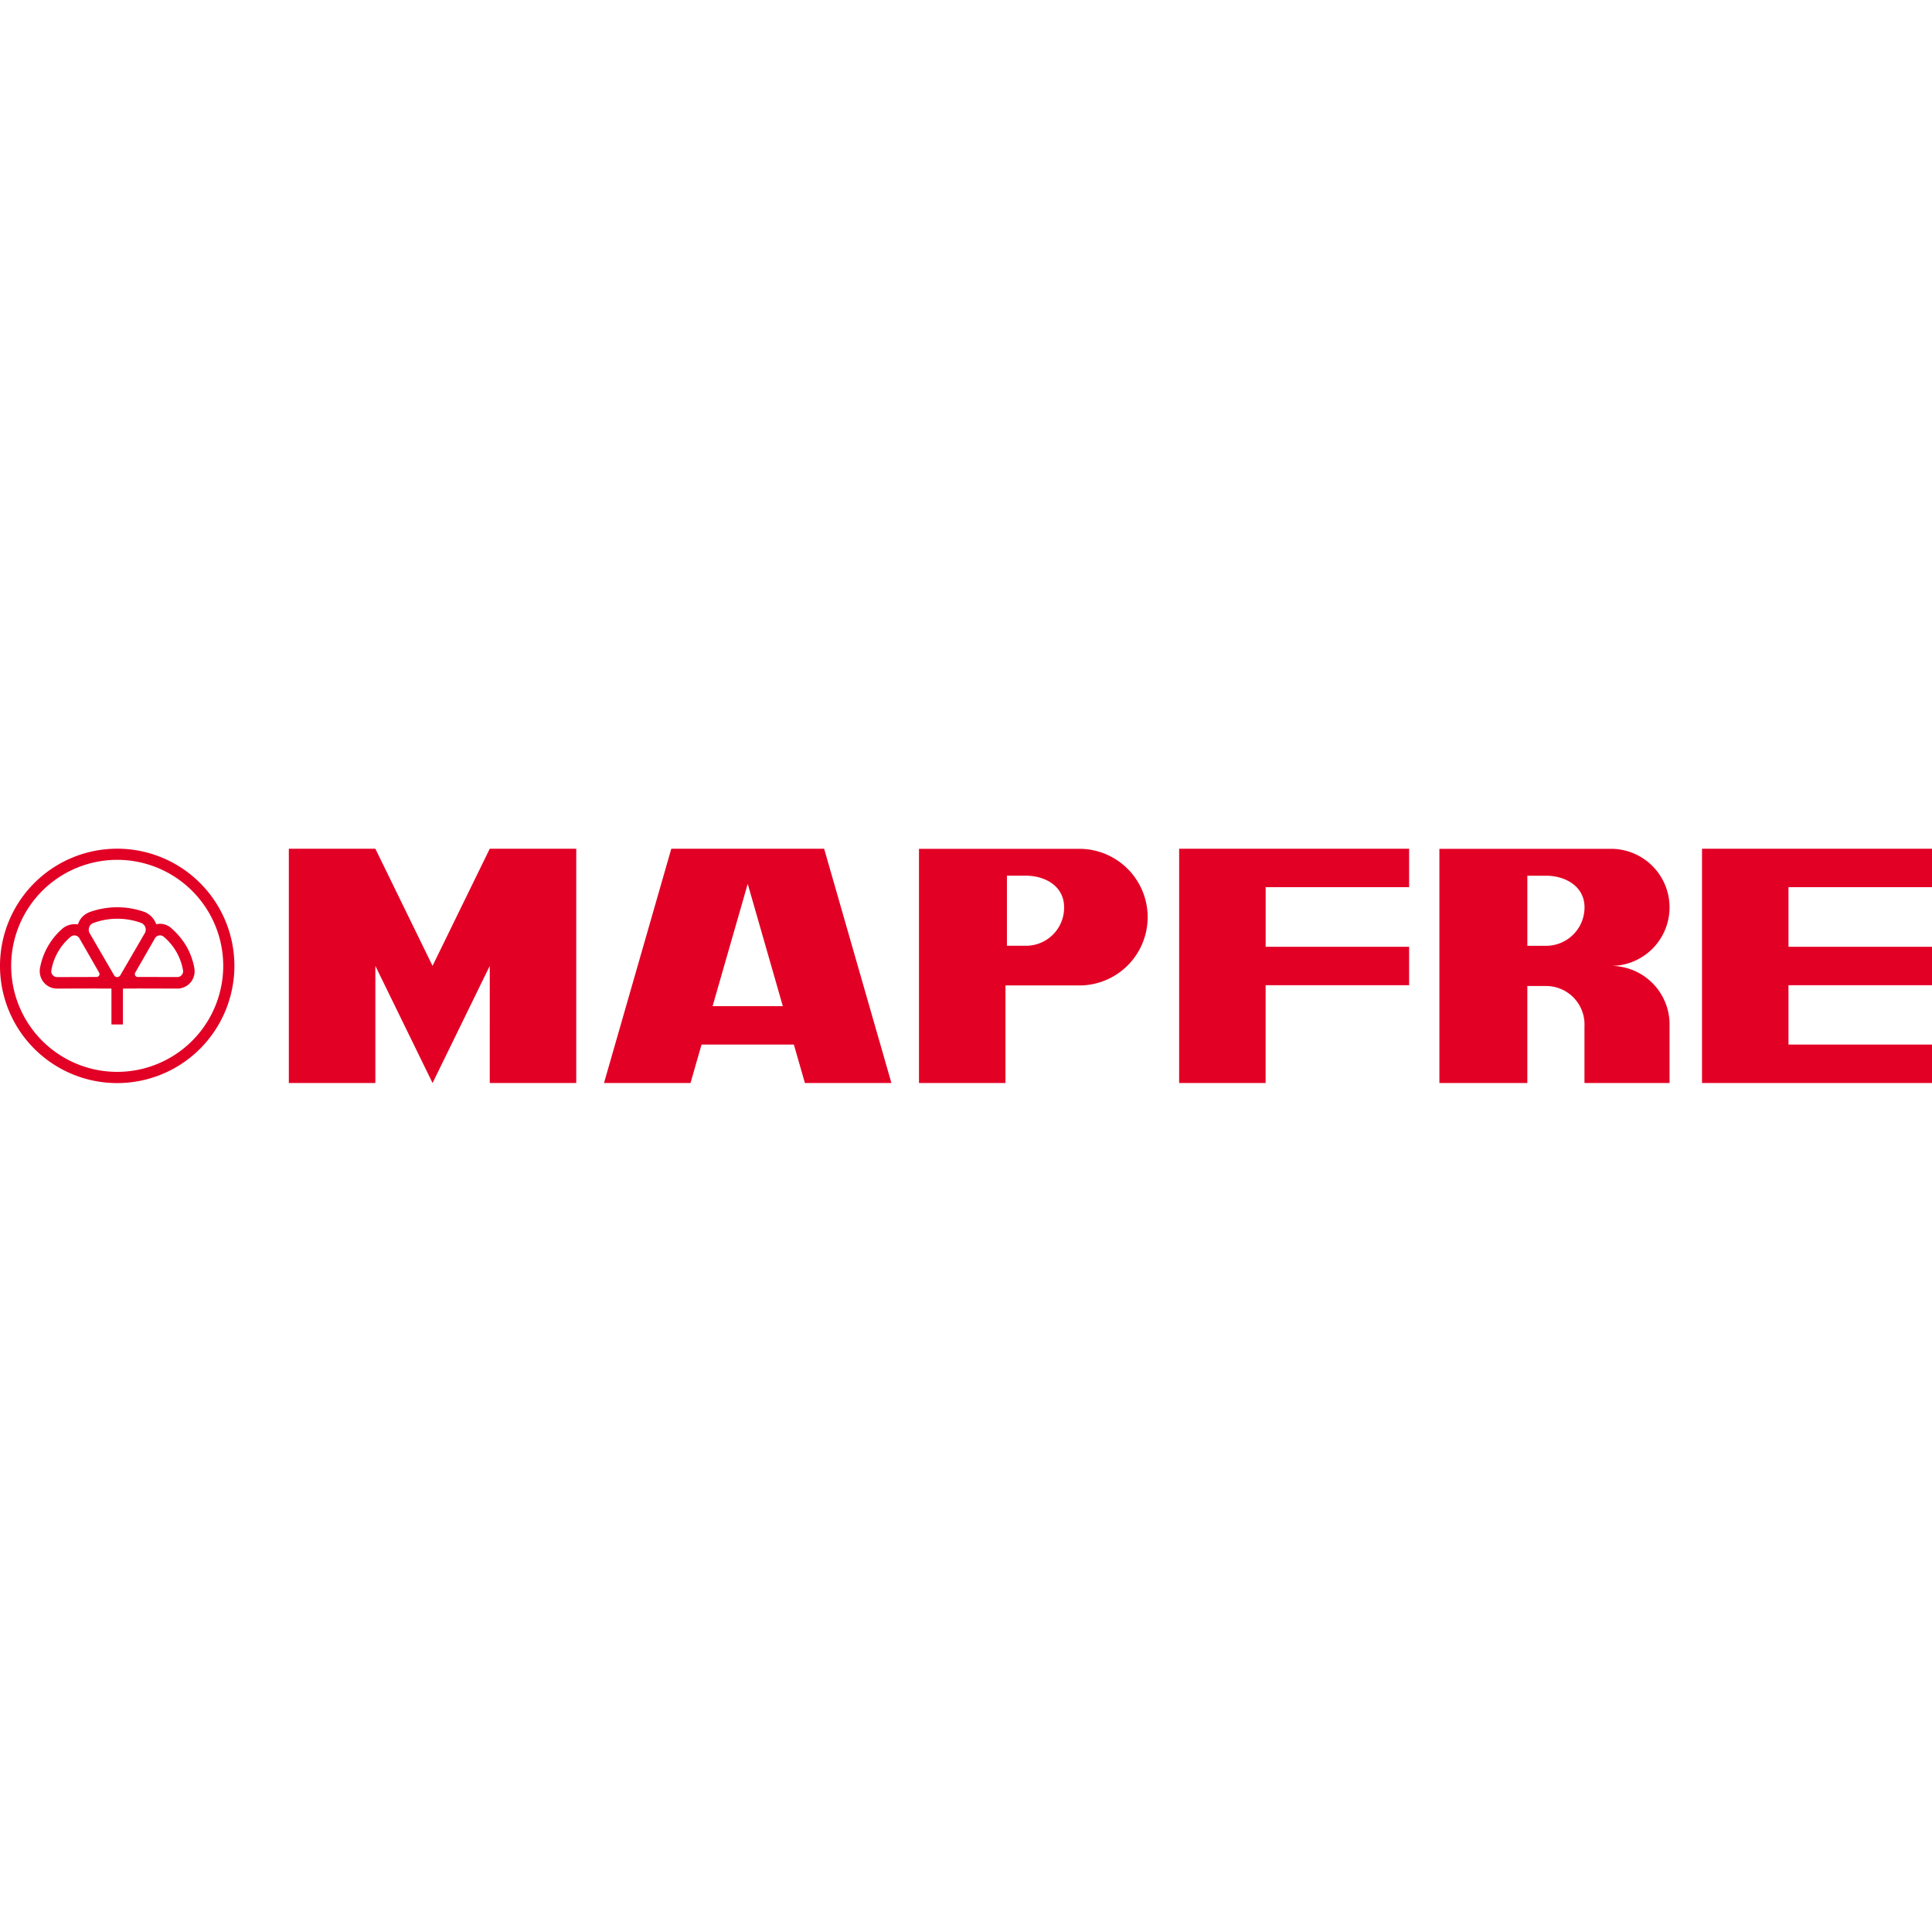<svg xmlns="http://www.w3.org/2000/svg" width="280" height="280" viewBox="0 0 280 280"><g transform="translate(-820 -70)"><rect width="280" height="280" transform="translate(820 70)" fill="none"/><path d="M62.687,16.982,54.4.007H41.86v33.95H54.4V16.982l8.29,16.975,8.29-16.975V33.958H83.514V.007H70.977ZM97.289.007l-9.752,33.95h12.537l1.6-5.571h13.379l1.6,5.571h12.537L119.44.007Zm5.986,22.808,5.09-17.723,5.089,17.723ZM156.649.022H133.187V33.957h12.532V19.817h10.93a9.9,9.9,0,0,0,0-19.795m-8,14.046h-2.719V3.909h2.719c2.825,0,5.571,1.514,5.571,4.591a5.524,5.524,0,0,1-5.571,5.568m22.24,19.889h12.535V19.785H204.22V14.212H183.428V5.578H204.22V.007H170.893ZM280,5.578V.007H246.668v33.95H280V28.386H259.2v-8.6H280V14.212H259.2V5.578ZM241.963,8.5A8.487,8.487,0,0,0,233.478.017h-24.87v33.94h12.745V19.9h2.716a5.572,5.572,0,0,1,5.571,5.569c0,.091,0,.183-.007.274v8.211h12.33V25.472c0-.094,0-.185,0-.279a8.492,8.492,0,0,0-8.485-8.206A8.485,8.485,0,0,0,241.963,8.5M224.07,14.073h-2.716V3.916h2.716c2.756,0,5.571,1.509,5.571,4.586a5.571,5.571,0,0,1-5.571,5.571M16.982,0A16.982,16.982,0,0,0,0,16.982a17.254,17.254,0,0,0,.133,2.126,16.983,16.983,0,0,0,33.7,0l-1.632,0a15.365,15.365,0,0,1-30.433,0h0a15.366,15.366,0,1,1,30.436,0h1.632a16.752,16.752,0,0,0,.134-2.126A16.983,16.983,0,0,0,16.982,0M28.2,17.659a1.861,1.861,0,0,0-.032-.343A9.918,9.918,0,0,0,27,14.11a10.763,10.763,0,0,0-2.326-2.724,2.438,2.438,0,0,0-2.025-.437,3.083,3.083,0,0,0-1.64-1.758,11.8,11.8,0,0,0-8.03,0,2.173,2.173,0,0,0-.331.151A2.719,2.719,0,0,0,11.3,10.972a2.848,2.848,0,0,0-2.131.509,9.928,9.928,0,0,0-3.376,5.835,1.861,1.861,0,0,0-.032.343,2.553,2.553,0,0,0,.388,1.45h0A2.509,2.509,0,0,0,8.4,20.272l5.524-.015c.392.015,1.432.017,2.227.017v5.2h1.664v-5.2c.8,0,1.835,0,2.228-.017l5.524.015a2.523,2.523,0,0,0,1.383-.333,2.5,2.5,0,0,0,.867-.83h0a2.553,2.553,0,0,0,.387-1.449m-13.838.723a.422.422,0,0,1-.4.208l-5.62.015a.827.827,0,0,1-.494-.111.845.845,0,0,1-.42-.8,8.109,8.109,0,0,1,.98-2.749,8.231,8.231,0,0,1,1.832-2.185l.027-.022a.85.85,0,0,1,1.284.326l2.8,4.877a.424.424,0,0,1,.015.445m2.618.227a.519.519,0,0,1-.469-.3l-3.472-5.976a1.055,1.055,0,0,1-.185-.6,1.043,1.043,0,0,1,.6-.943,9.984,9.984,0,0,1,3.529-.645,10.132,10.132,0,0,1,3.455.6l.04.018a1.043,1.043,0,0,1,.442,1.568l-3.472,5.978a.522.522,0,0,1-.464.289m9.135-.116a.827.827,0,0,1-.494.111L20,18.59a.42.42,0,0,1-.388-.652l2.8-4.877a.855.855,0,0,1,.348-.383.843.843,0,0,1,.936.057l.027.022a8.165,8.165,0,0,1,2.813,4.934.845.845,0,0,1-.42.8" transform="translate(820 193)" fill="#e20025"/></g></svg>